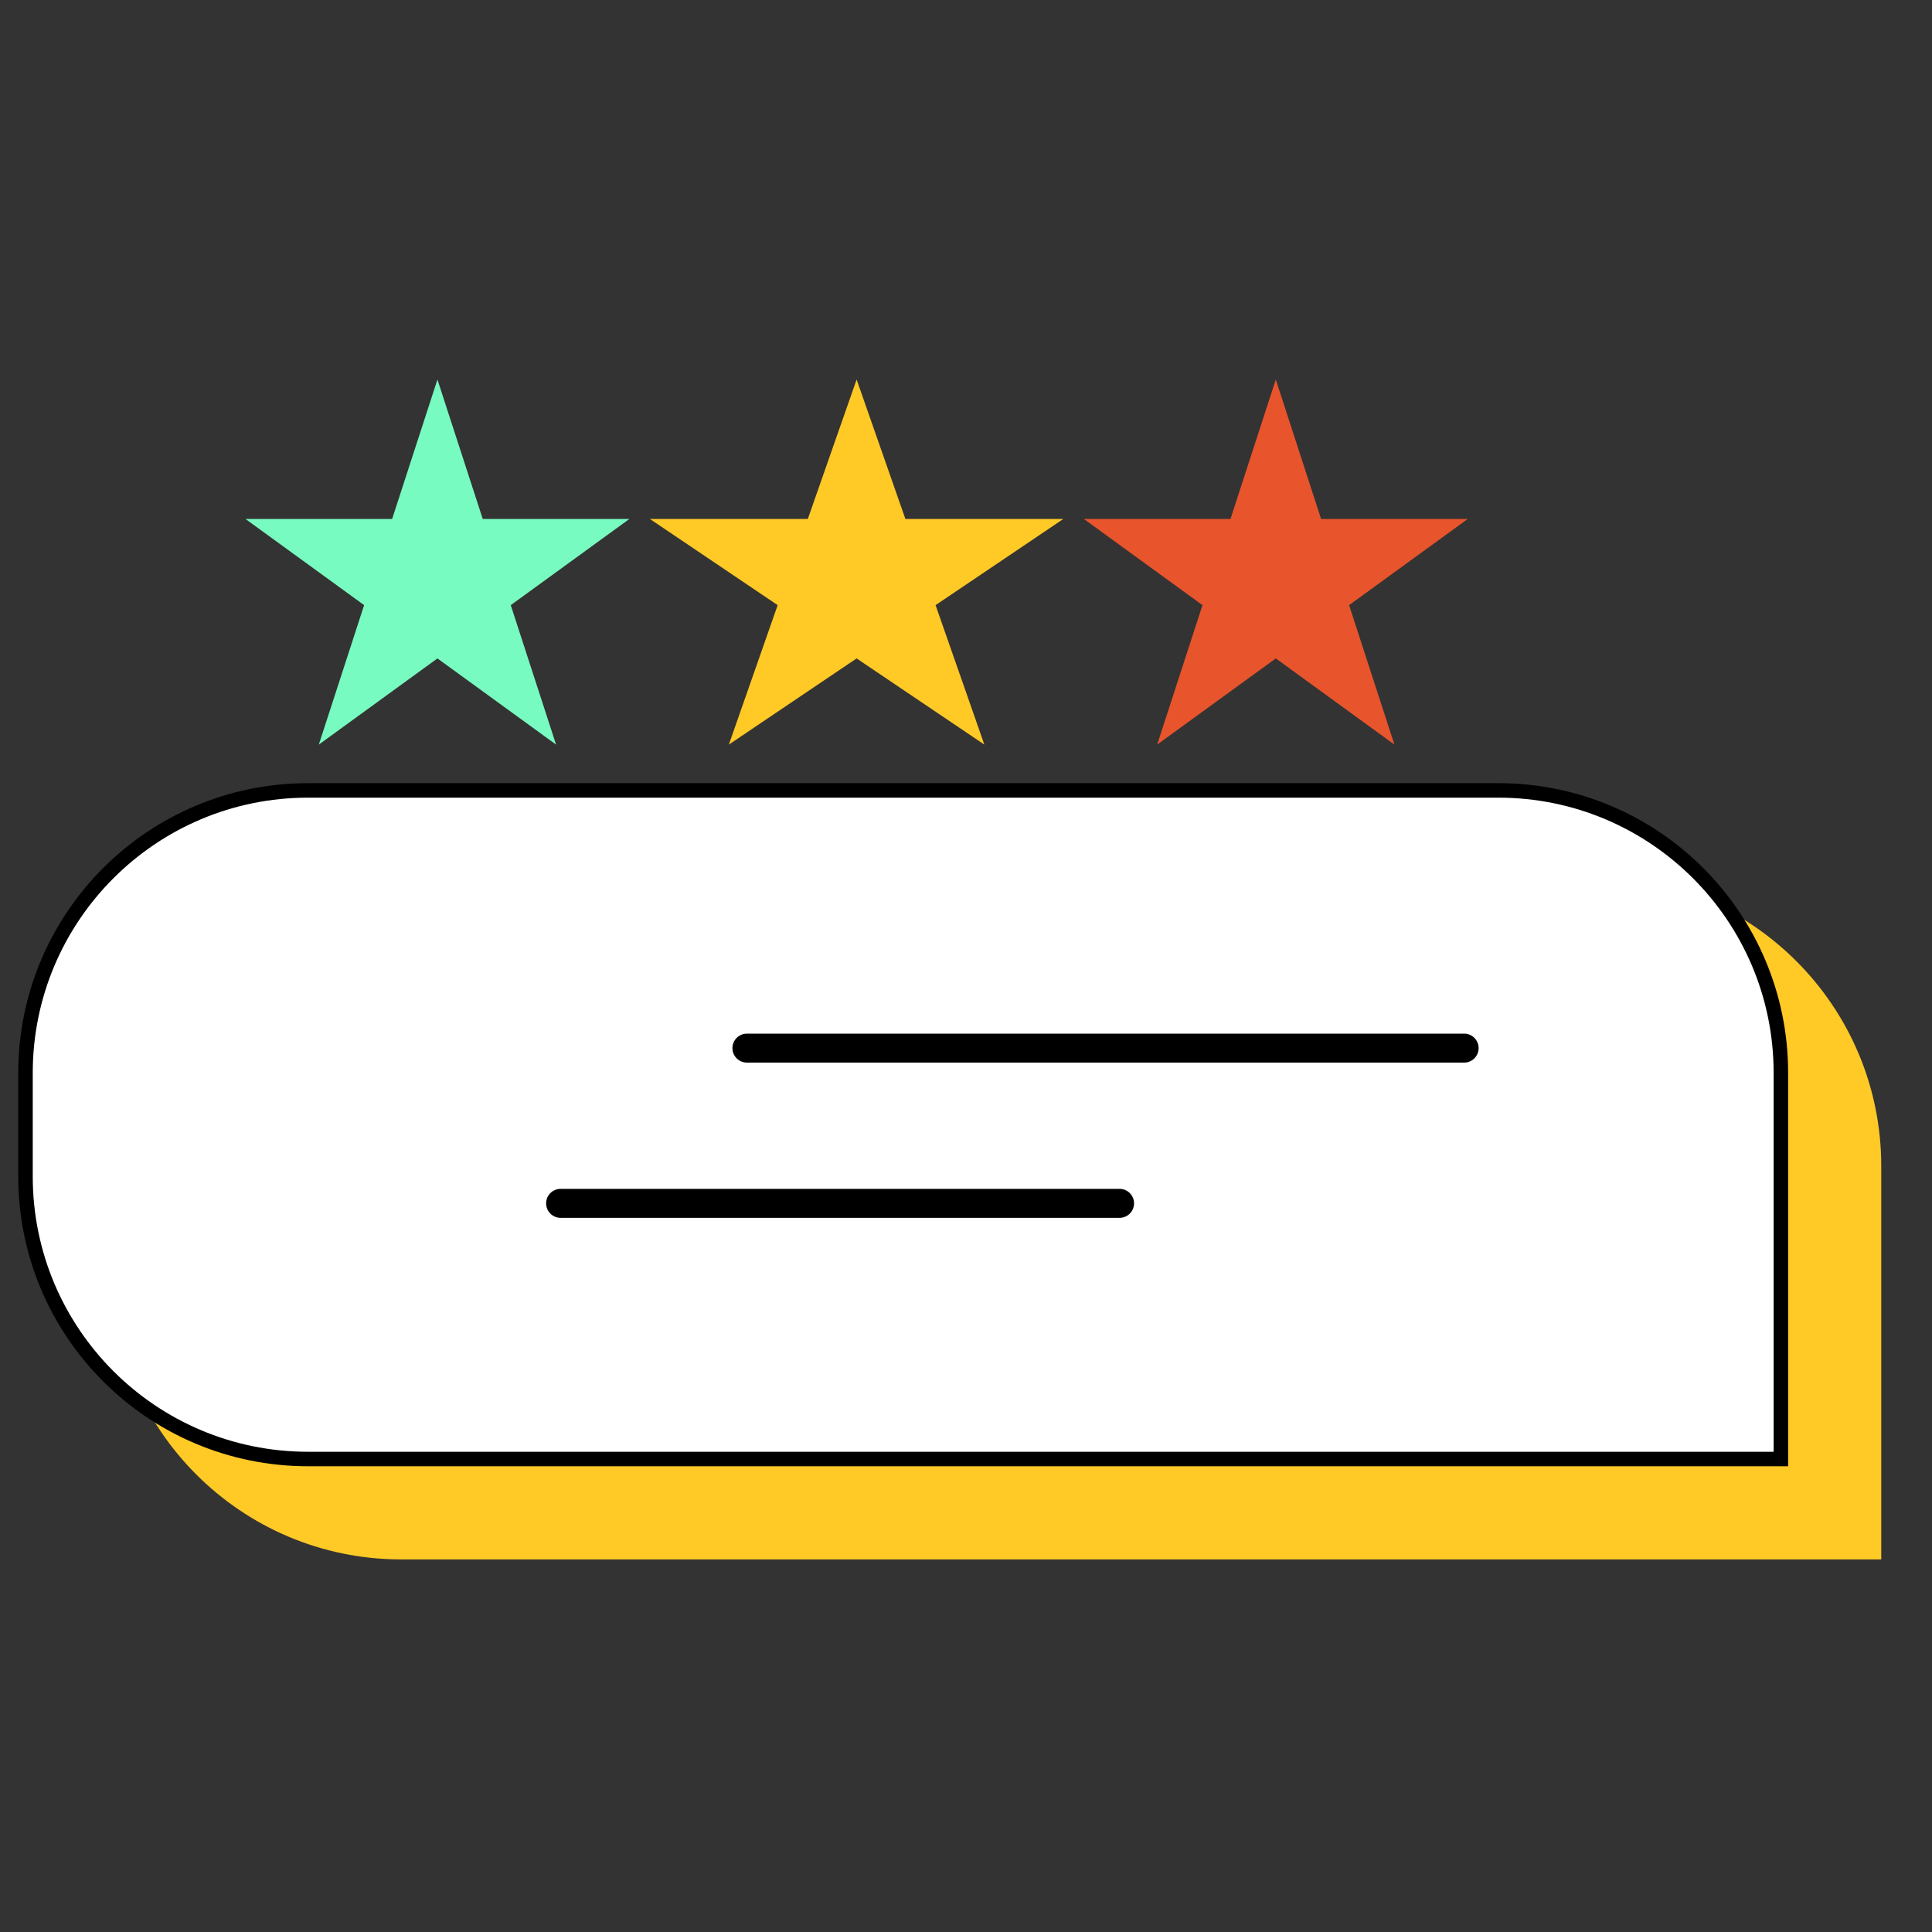 <svg width="60" height="60" viewBox="0 0 60 60" fill="none" xmlns="http://www.w3.org/2000/svg">
<rect x="0" y="0" width="60" height="60" fill="#333333" stroke="none"/>
<path d="M49.424 27.214C54.395 27.214 58.424 31.244 58.424 36.214L58.424 48.429L12.46 48.429C7.49 48.429 3.46 44.399 3.46 39.429L3.46 36.214C3.46 31.244 7.49 27.214 12.46 27.214L49.424 27.214Z" fill="#FFC926"/>
<path d="M46.532 24.547C51.378 24.547 55.307 28.475 55.307 33.322L55.307 45.311L9.567 45.311C4.721 45.311 0.792 41.382 0.792 36.536L0.792 33.322C0.792 28.475 4.721 24.547 9.567 24.547L46.532 24.547Z" fill="white" stroke="black" stroke-width="0.45"/>
<line x1="23.196" y1="32.55" x2="45.47" y2="32.55" stroke="black" stroke-width="0.9" stroke-linecap="round"/>
<line x1="17.41" y1="37.371" x2="34.769" y2="37.371" stroke="black" stroke-width="0.9" stroke-linecap="round"/>
<path d="M13.585 11.786L14.992 16.117H19.546L15.862 18.793L17.269 23.124L13.585 20.448L9.901 23.124L11.308 18.793L7.624 16.117H12.178L13.585 11.786Z" fill="#78FBC0"/>
<path d="M26.603 11.786L28.118 16.117H33.023L29.055 18.793L30.57 23.124L26.603 20.448L22.635 23.124L24.151 18.793L20.183 16.117H25.087L26.603 11.786Z" fill="#FFC926"/>
<path d="M39.621 11.786L41.028 16.117H45.582L41.898 18.793L43.305 23.124L39.621 20.448L35.937 23.124L37.344 18.793L33.66 16.117H38.214L39.621 11.786Z" fill="#E8542C"/>
</svg>
